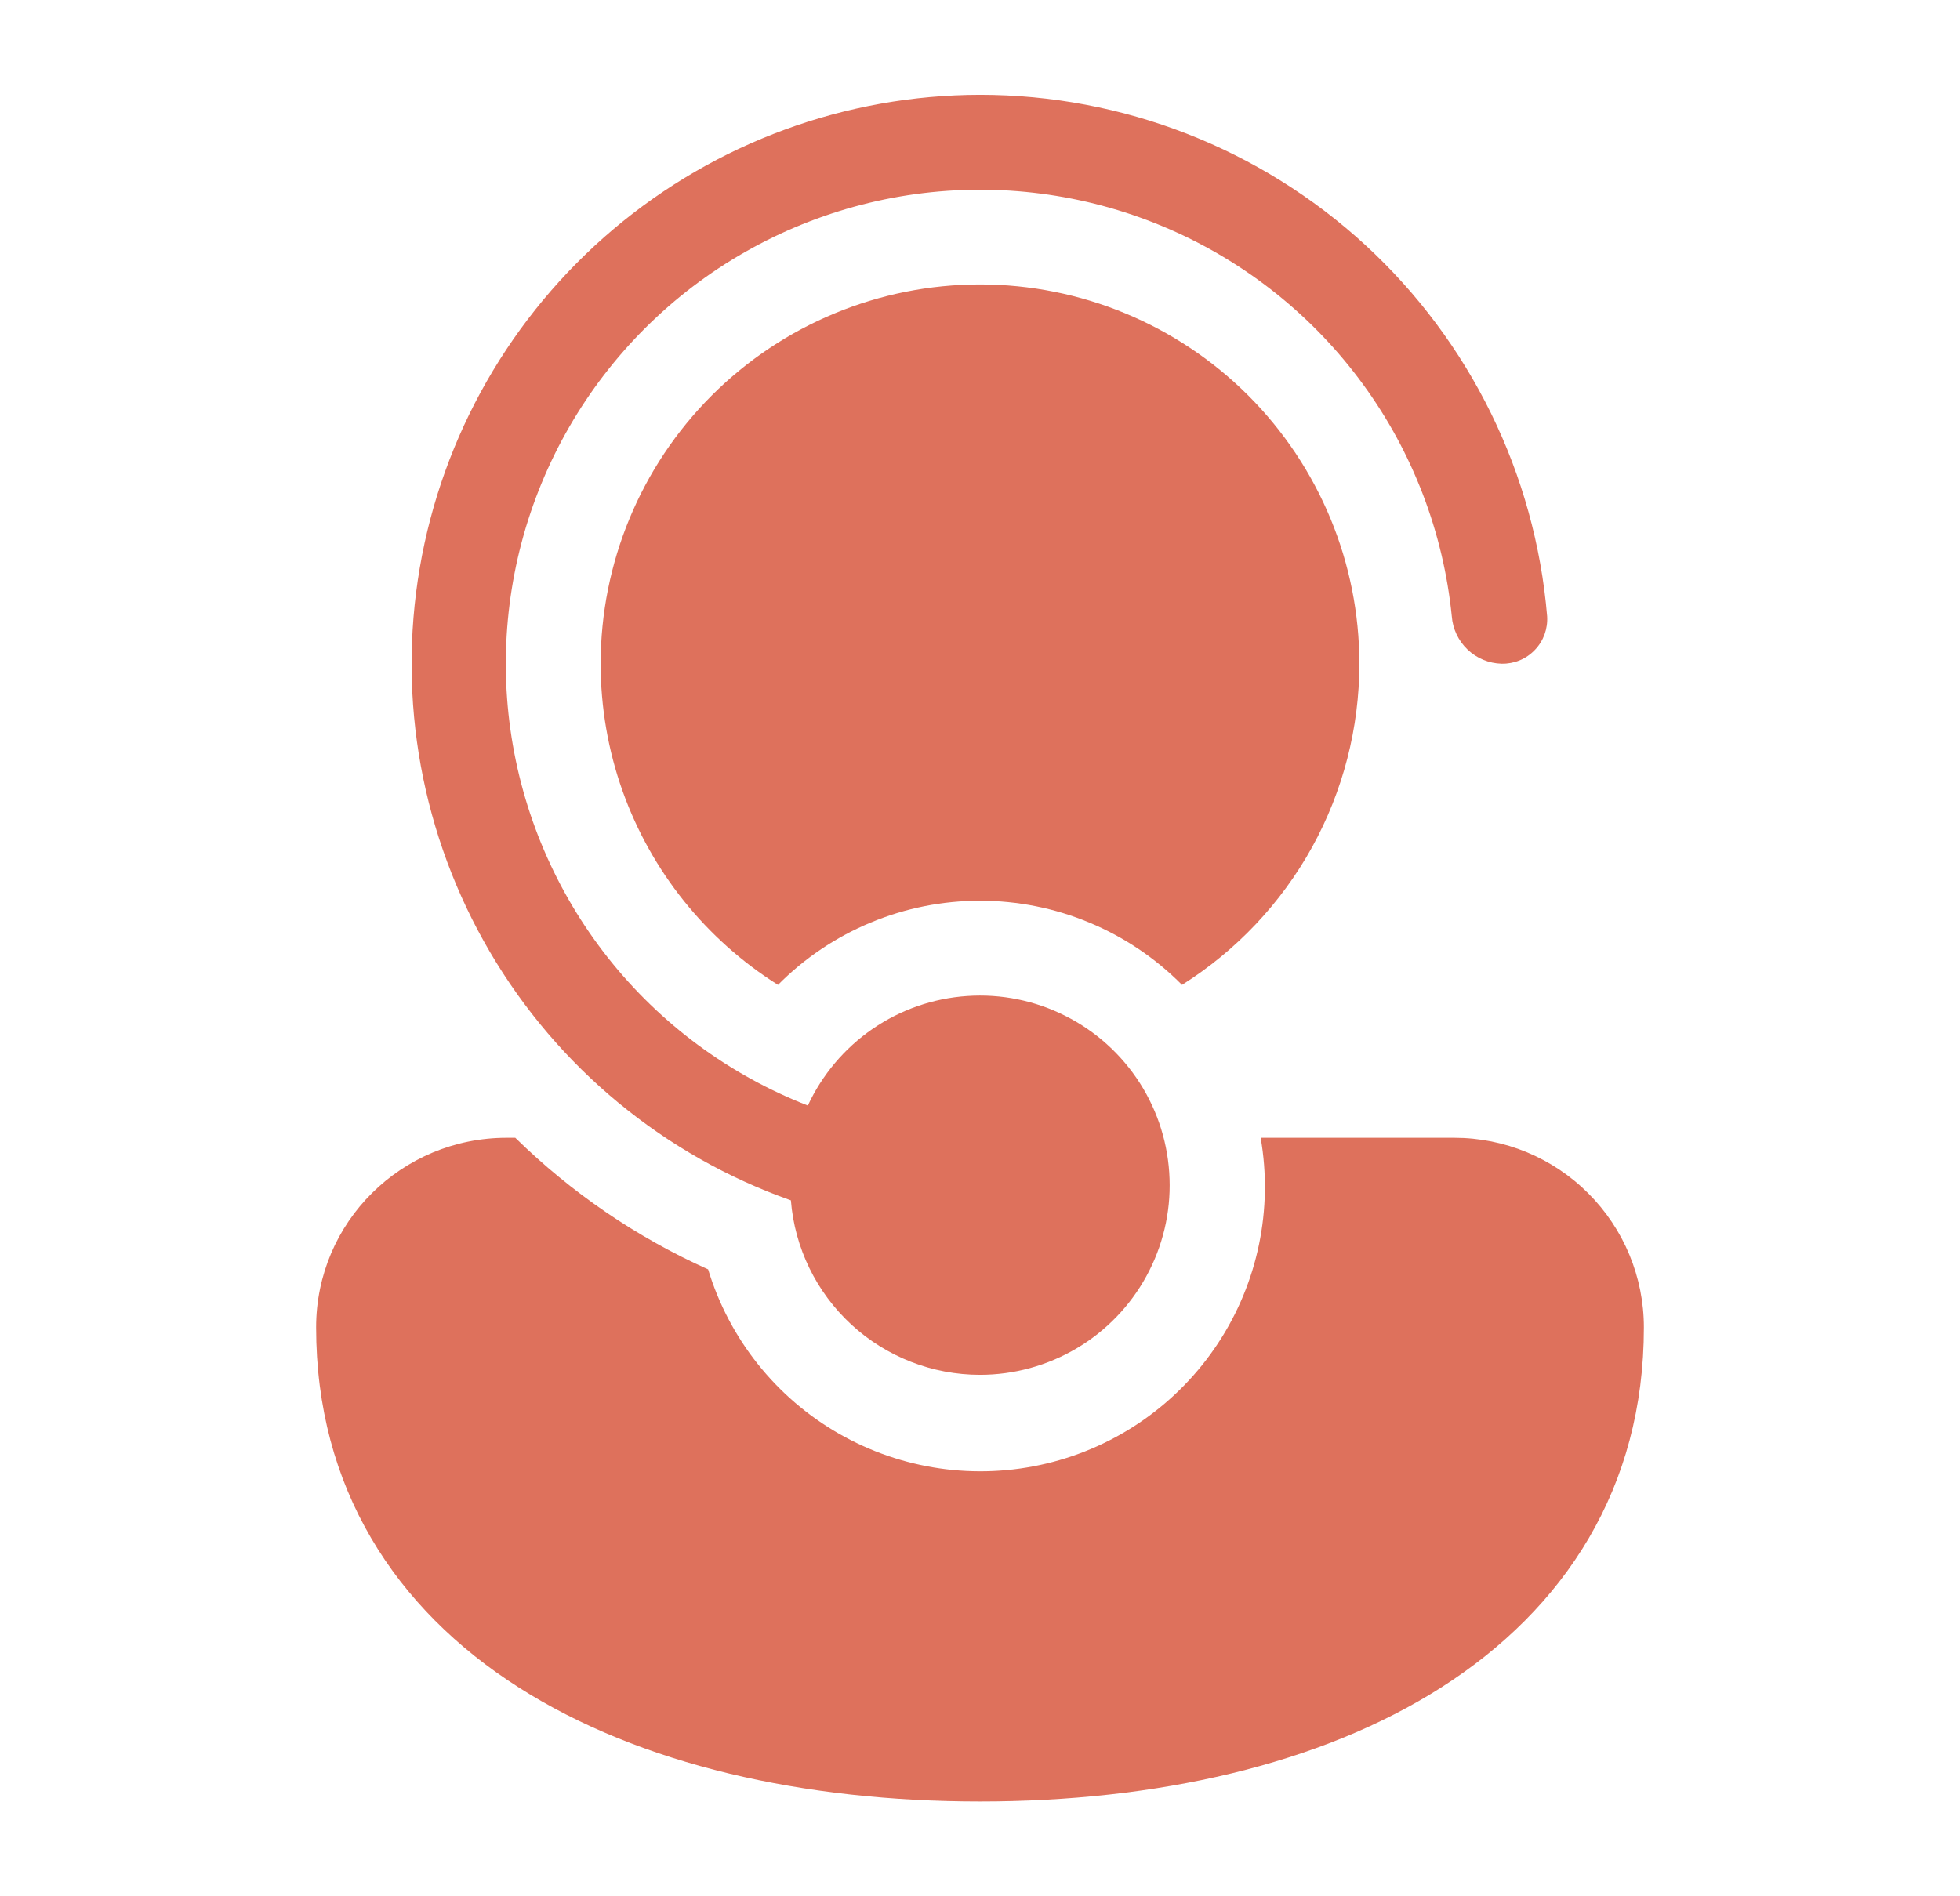 <svg width="31" height="30" viewBox="0 0 31 30" fill="none" xmlns="http://www.w3.org/2000/svg">
<path d="M15.5 21.75C14.746 21.75 14.019 21.466 13.465 20.955C12.911 20.443 12.569 19.742 12.509 18.99C10.508 18.282 8.822 16.89 7.748 15.059C6.674 13.229 6.281 11.077 6.639 8.985C6.997 6.893 8.082 4.995 9.703 3.625C11.325 2.256 13.378 1.503 15.5 1.5C17.757 1.5 19.932 2.348 21.594 3.876C23.255 5.404 24.282 7.501 24.47 9.75C24.476 9.848 24.462 9.945 24.429 10.037C24.395 10.129 24.343 10.213 24.275 10.283C24.207 10.354 24.126 10.41 24.035 10.447C23.945 10.484 23.848 10.502 23.75 10.5C23.549 10.495 23.357 10.415 23.212 10.277C23.066 10.138 22.977 9.95 22.962 9.75C22.829 8.424 22.344 7.157 21.558 6.08C20.773 5.004 19.714 4.156 18.492 3.624C17.27 3.092 15.928 2.896 14.604 3.055C13.281 3.215 12.024 3.724 10.962 4.53C9.901 5.337 9.074 6.412 8.566 7.644C8.058 8.876 7.888 10.222 8.073 11.542C8.258 12.862 8.791 14.109 9.618 15.155C10.445 16.2 11.536 17.006 12.777 17.49C13.004 17.002 13.357 16.583 13.8 16.278C14.243 15.973 14.761 15.793 15.297 15.757C15.834 15.72 16.371 15.829 16.851 16.072C17.332 16.314 17.738 16.681 18.028 17.134C18.318 17.588 18.48 18.111 18.498 18.649C18.517 19.186 18.39 19.719 18.131 20.191C17.873 20.663 17.492 21.057 17.029 21.331C16.566 21.605 16.038 21.75 15.5 21.75ZM8.014 18H8.15C9.036 18.869 10.068 19.574 11.2 20.082C11.532 21.179 12.271 22.108 13.265 22.679C14.259 23.25 15.434 23.42 16.549 23.154C17.664 22.889 18.636 22.207 19.266 21.249C19.896 20.291 20.136 19.129 19.939 18H23C23.796 18 24.559 18.316 25.121 18.879C25.684 19.441 26 20.204 26 21C26 23.537 24.75 25.449 22.797 26.695C20.875 27.921 18.282 28.5 15.5 28.5C12.717 28.5 10.126 27.921 8.203 26.695C6.25 25.451 5 23.535 5 21C5 19.331 6.354 18 8.014 18ZM21.5 10.5C21.5 11.515 21.243 12.513 20.753 13.402C20.262 14.29 19.554 15.04 18.695 15.581C18.277 15.159 17.779 14.824 17.23 14.596C16.682 14.367 16.094 14.25 15.5 14.25C14.906 14.25 14.318 14.367 13.77 14.596C13.221 14.824 12.723 15.159 12.305 15.581C11.166 14.864 10.3 13.785 9.848 12.518C9.617 11.87 9.5 11.188 9.5 10.5C9.5 8.909 10.132 7.383 11.257 6.257C12.383 5.132 13.909 4.5 15.5 4.5C17.091 4.5 18.617 5.132 19.743 6.257C20.868 7.383 21.5 8.909 21.5 10.5Z" fill="#DE715C"/>
</svg>
